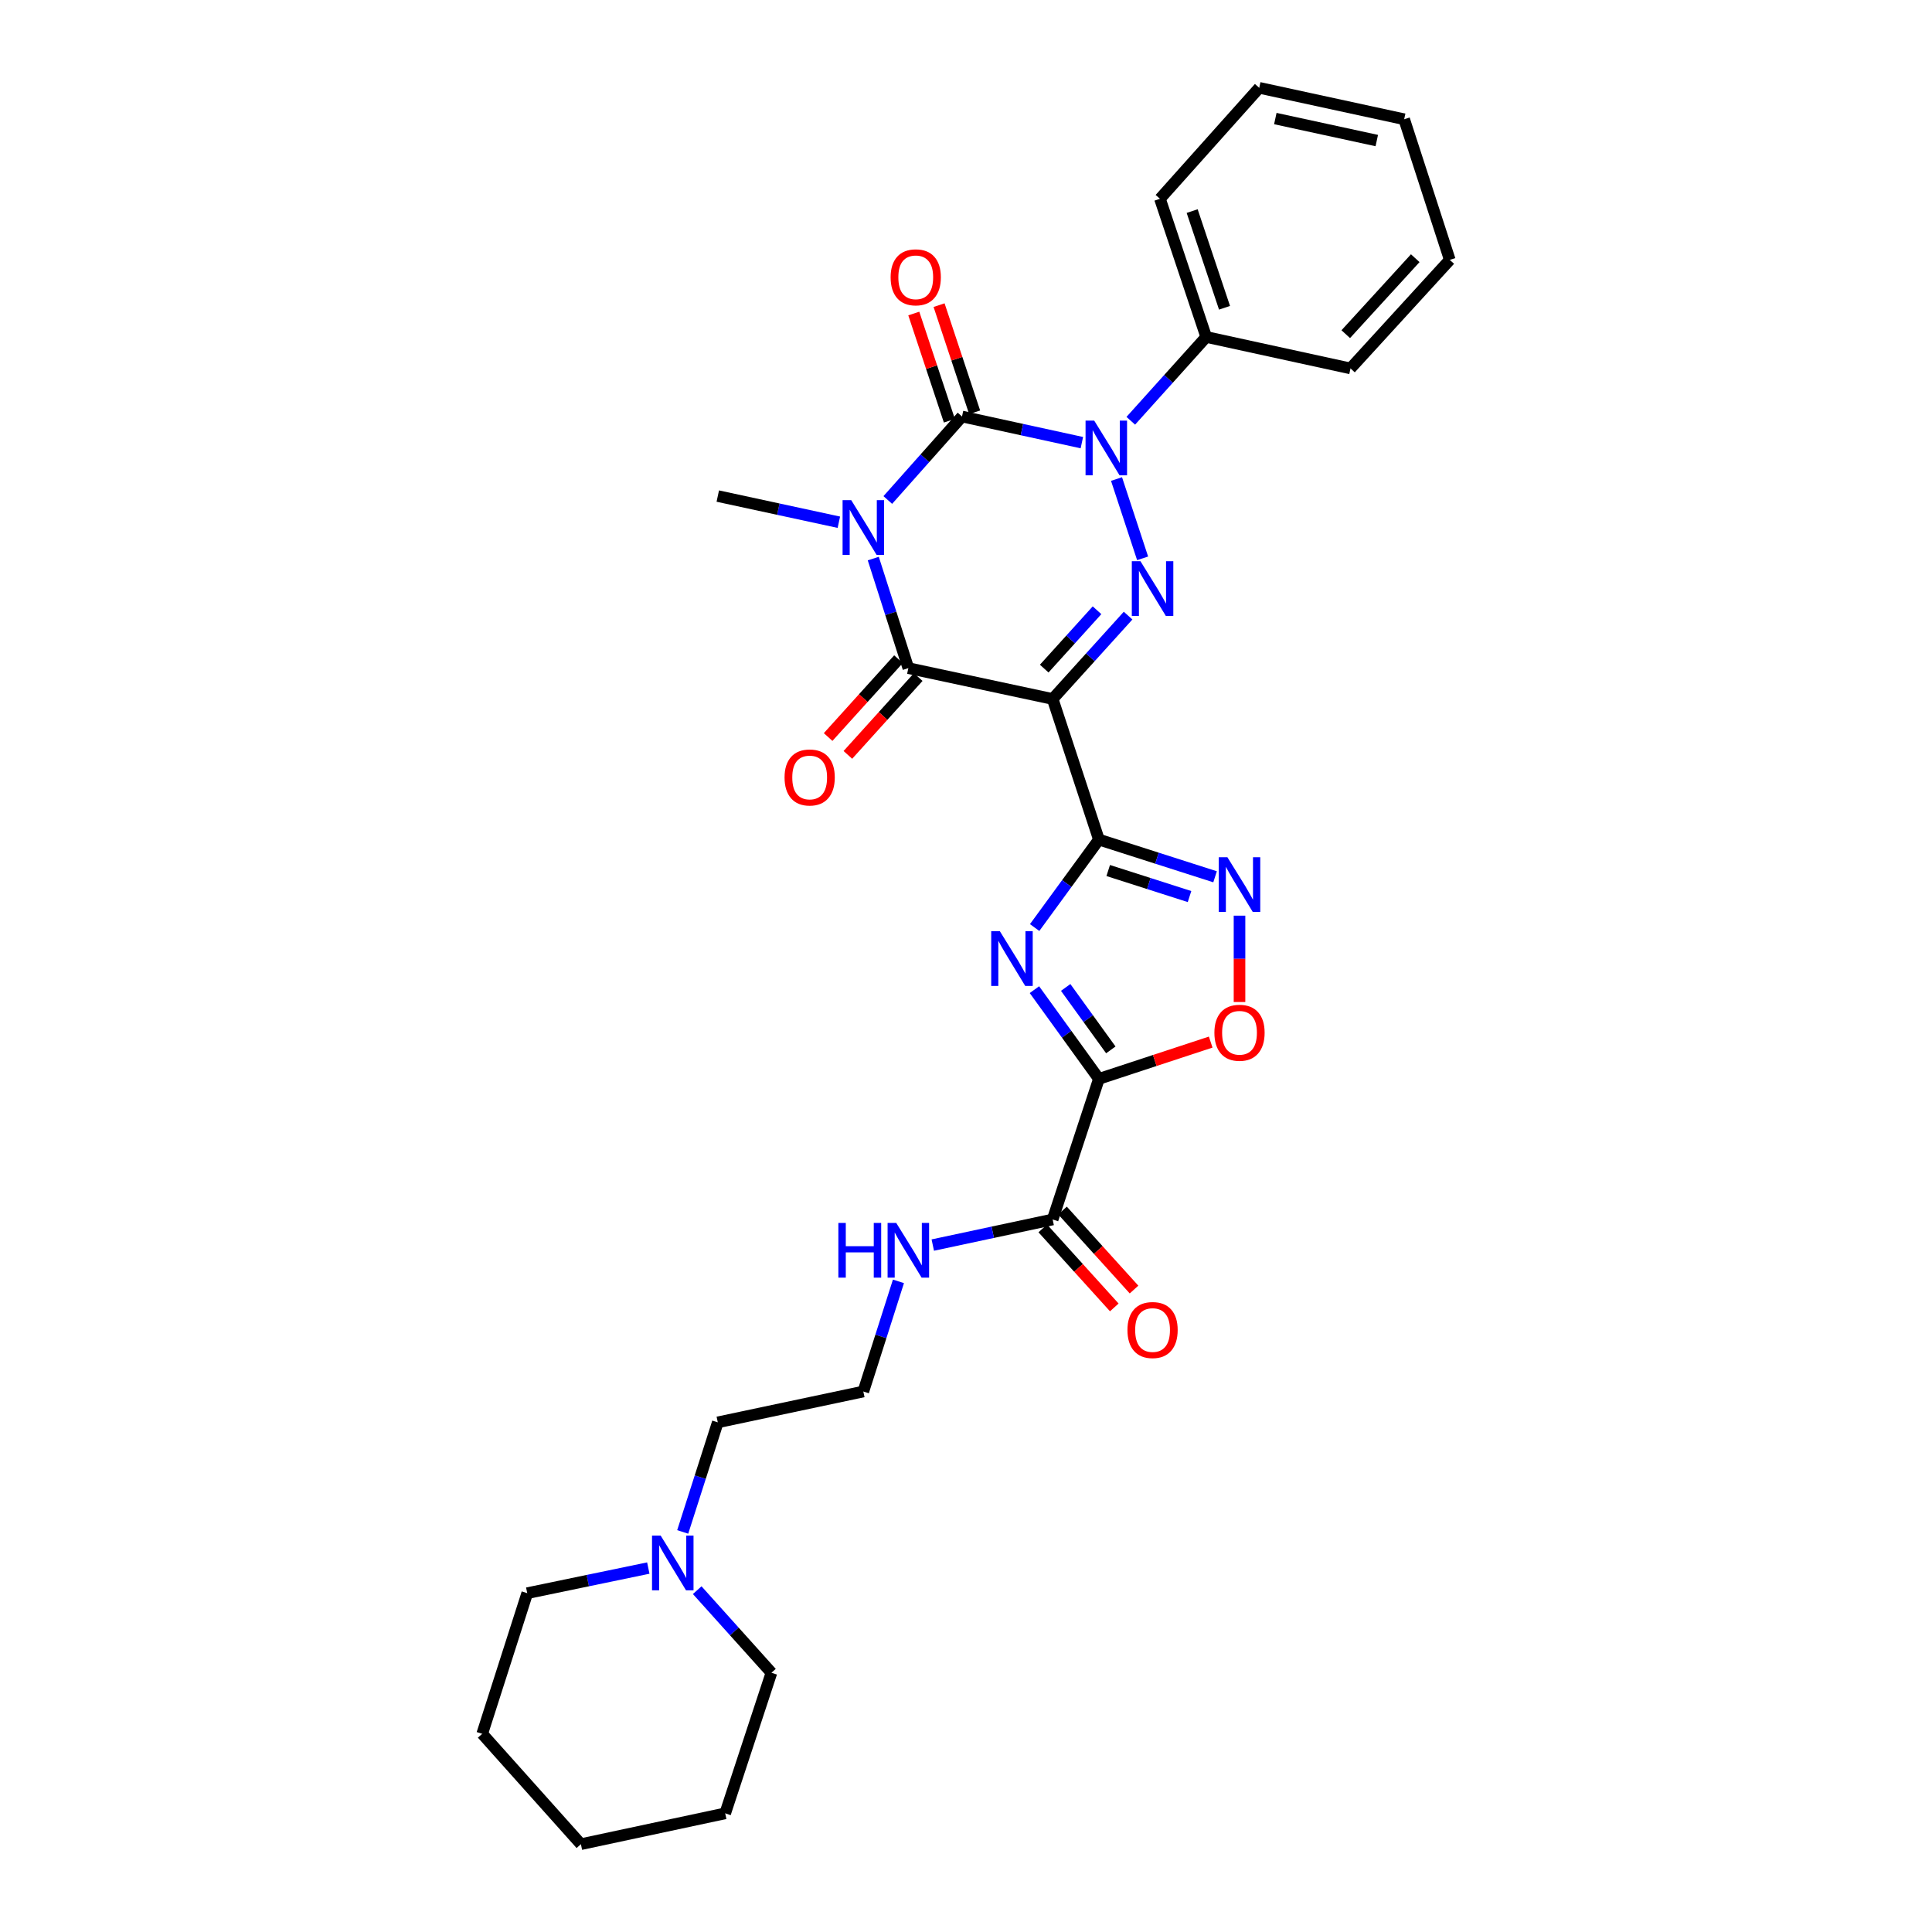 <?xml version='1.0' encoding='iso-8859-1'?>
<svg version='1.1' baseProfile='full'
              xmlns='http://www.w3.org/2000/svg'
                      xmlns:rdkit='http://www.rdkit.org/xml'
                      xmlns:xlink='http://www.w3.org/1999/xlink'
                  xml:space='preserve'
width='1000px' height='1000px' viewBox='0 0 1000 1000'>
<!-- END OF HEADER -->
<rect style='opacity:1.0;fill:#FFFFFF;stroke:none' width='1000' height='1000' x='0' y='0'> </rect>
<path class='bond-1' d='M 459.52,258.8 L 478.726,237.192' style='fill:none;fill-rule:evenodd;stroke:#0000FF;stroke-width:6px;stroke-linecap:butt;stroke-linejoin:miter;stroke-opacity:1' />
<path class='bond-1' d='M 478.726,237.192 L 497.933,215.585' style='fill:none;fill-rule:evenodd;stroke:#000000;stroke-width:6px;stroke-linecap:butt;stroke-linejoin:miter;stroke-opacity:1' />
<path class='bond-5' d='M 452.004,289.115 L 461.082,317.468' style='fill:none;fill-rule:evenodd;stroke:#0000FF;stroke-width:6px;stroke-linecap:butt;stroke-linejoin:miter;stroke-opacity:1' />
<path class='bond-5' d='M 461.082,317.468 L 470.159,345.82' style='fill:none;fill-rule:evenodd;stroke:#000000;stroke-width:6px;stroke-linecap:butt;stroke-linejoin:miter;stroke-opacity:1' />
<path class='bond-17' d='M 434.191,270.308 L 402.859,263.537' style='fill:none;fill-rule:evenodd;stroke:#0000FF;stroke-width:6px;stroke-linecap:butt;stroke-linejoin:miter;stroke-opacity:1' />
<path class='bond-17' d='M 402.859,263.537 L 371.526,256.766' style='fill:none;fill-rule:evenodd;stroke:#000000;stroke-width:6px;stroke-linecap:butt;stroke-linejoin:miter;stroke-opacity:1' />
<path class='bond-0' d='M 544.849,361.793 L 470.159,345.82' style='fill:none;fill-rule:evenodd;stroke:#000000;stroke-width:6px;stroke-linecap:butt;stroke-linejoin:miter;stroke-opacity:1' />
<path class='bond-2' d='M 544.849,361.793 L 568.793,434.568' style='fill:none;fill-rule:evenodd;stroke:#000000;stroke-width:6px;stroke-linecap:butt;stroke-linejoin:miter;stroke-opacity:1' />
<path class='bond-4' d='M 544.849,361.793 L 564.374,340.218' style='fill:none;fill-rule:evenodd;stroke:#000000;stroke-width:6px;stroke-linecap:butt;stroke-linejoin:miter;stroke-opacity:1' />
<path class='bond-4' d='M 564.374,340.218 L 583.899,318.643' style='fill:none;fill-rule:evenodd;stroke:#0000FF;stroke-width:6px;stroke-linecap:butt;stroke-linejoin:miter;stroke-opacity:1' />
<path class='bond-4' d='M 540.487,346.072 L 554.155,330.97' style='fill:none;fill-rule:evenodd;stroke:#000000;stroke-width:6px;stroke-linecap:butt;stroke-linejoin:miter;stroke-opacity:1' />
<path class='bond-4' d='M 554.155,330.97 L 567.822,315.867' style='fill:none;fill-rule:evenodd;stroke:#0000FF;stroke-width:6px;stroke-linecap:butt;stroke-linejoin:miter;stroke-opacity:1' />
<path class='bond-3' d='M 497.933,215.585 L 528.952,222.349' style='fill:none;fill-rule:evenodd;stroke:#000000;stroke-width:6px;stroke-linecap:butt;stroke-linejoin:miter;stroke-opacity:1' />
<path class='bond-3' d='M 528.952,222.349 L 559.971,229.113' style='fill:none;fill-rule:evenodd;stroke:#0000FF;stroke-width:6px;stroke-linecap:butt;stroke-linejoin:miter;stroke-opacity:1' />
<path class='bond-11' d='M 504.473,213.413 L 495.266,185.678' style='fill:none;fill-rule:evenodd;stroke:#000000;stroke-width:6px;stroke-linecap:butt;stroke-linejoin:miter;stroke-opacity:1' />
<path class='bond-11' d='M 495.266,185.678 L 486.059,157.942' style='fill:none;fill-rule:evenodd;stroke:#FF0000;stroke-width:6px;stroke-linecap:butt;stroke-linejoin:miter;stroke-opacity:1' />
<path class='bond-11' d='M 491.392,217.756 L 482.185,190.02' style='fill:none;fill-rule:evenodd;stroke:#000000;stroke-width:6px;stroke-linecap:butt;stroke-linejoin:miter;stroke-opacity:1' />
<path class='bond-11' d='M 482.185,190.02 L 472.978,162.284' style='fill:none;fill-rule:evenodd;stroke:#FF0000;stroke-width:6px;stroke-linecap:butt;stroke-linejoin:miter;stroke-opacity:1' />
<path class='bond-6' d='M 568.793,434.568 L 552.162,457.332' style='fill:none;fill-rule:evenodd;stroke:#000000;stroke-width:6px;stroke-linecap:butt;stroke-linejoin:miter;stroke-opacity:1' />
<path class='bond-6' d='M 552.162,457.332 L 535.53,480.097' style='fill:none;fill-rule:evenodd;stroke:#0000FF;stroke-width:6px;stroke-linecap:butt;stroke-linejoin:miter;stroke-opacity:1' />
<path class='bond-8' d='M 568.793,434.568 L 598.856,444.194' style='fill:none;fill-rule:evenodd;stroke:#000000;stroke-width:6px;stroke-linecap:butt;stroke-linejoin:miter;stroke-opacity:1' />
<path class='bond-8' d='M 598.856,444.194 L 628.918,453.819' style='fill:none;fill-rule:evenodd;stroke:#0000FF;stroke-width:6px;stroke-linecap:butt;stroke-linejoin:miter;stroke-opacity:1' />
<path class='bond-8' d='M 573.609,450.583 L 594.653,457.32' style='fill:none;fill-rule:evenodd;stroke:#000000;stroke-width:6px;stroke-linecap:butt;stroke-linejoin:miter;stroke-opacity:1' />
<path class='bond-8' d='M 594.653,457.32 L 615.696,464.058' style='fill:none;fill-rule:evenodd;stroke:#0000FF;stroke-width:6px;stroke-linecap:butt;stroke-linejoin:miter;stroke-opacity:1' />
<path class='bond-12' d='M 585.294,217.79 L 604.813,196.101' style='fill:none;fill-rule:evenodd;stroke:#0000FF;stroke-width:6px;stroke-linecap:butt;stroke-linejoin:miter;stroke-opacity:1' />
<path class='bond-12' d='M 604.813,196.101 L 624.332,174.411' style='fill:none;fill-rule:evenodd;stroke:#000000;stroke-width:6px;stroke-linecap:butt;stroke-linejoin:miter;stroke-opacity:1' />
<path class='bond-30' d='M 577.911,247.947 L 591.416,288.995' style='fill:none;fill-rule:evenodd;stroke:#0000FF;stroke-width:6px;stroke-linecap:butt;stroke-linejoin:miter;stroke-opacity:1' />
<path class='bond-13' d='M 465.047,341.199 L 446.841,361.343' style='fill:none;fill-rule:evenodd;stroke:#000000;stroke-width:6px;stroke-linecap:butt;stroke-linejoin:miter;stroke-opacity:1' />
<path class='bond-13' d='M 446.841,361.343 L 428.636,381.486' style='fill:none;fill-rule:evenodd;stroke:#FF0000;stroke-width:6px;stroke-linecap:butt;stroke-linejoin:miter;stroke-opacity:1' />
<path class='bond-13' d='M 475.272,350.441 L 457.067,370.584' style='fill:none;fill-rule:evenodd;stroke:#000000;stroke-width:6px;stroke-linecap:butt;stroke-linejoin:miter;stroke-opacity:1' />
<path class='bond-13' d='M 457.067,370.584 L 438.861,390.728' style='fill:none;fill-rule:evenodd;stroke:#FF0000;stroke-width:6px;stroke-linecap:butt;stroke-linejoin:miter;stroke-opacity:1' />
<path class='bond-7' d='M 535.415,512.244 L 552.104,535.331' style='fill:none;fill-rule:evenodd;stroke:#0000FF;stroke-width:6px;stroke-linecap:butt;stroke-linejoin:miter;stroke-opacity:1' />
<path class='bond-7' d='M 552.104,535.331 L 568.793,558.418' style='fill:none;fill-rule:evenodd;stroke:#000000;stroke-width:6px;stroke-linecap:butt;stroke-linejoin:miter;stroke-opacity:1' />
<path class='bond-7' d='M 551.592,511.095 L 563.275,527.256' style='fill:none;fill-rule:evenodd;stroke:#0000FF;stroke-width:6px;stroke-linecap:butt;stroke-linejoin:miter;stroke-opacity:1' />
<path class='bond-7' d='M 563.275,527.256 L 574.957,543.417' style='fill:none;fill-rule:evenodd;stroke:#000000;stroke-width:6px;stroke-linecap:butt;stroke-linejoin:miter;stroke-opacity:1' />
<path class='bond-10' d='M 568.793,558.418 L 544.849,631.193' style='fill:none;fill-rule:evenodd;stroke:#000000;stroke-width:6px;stroke-linecap:butt;stroke-linejoin:miter;stroke-opacity:1' />
<path class='bond-31' d='M 568.793,558.418 L 597.723,548.899' style='fill:none;fill-rule:evenodd;stroke:#000000;stroke-width:6px;stroke-linecap:butt;stroke-linejoin:miter;stroke-opacity:1' />
<path class='bond-31' d='M 597.723,548.899 L 626.653,539.381' style='fill:none;fill-rule:evenodd;stroke:#FF0000;stroke-width:6px;stroke-linecap:butt;stroke-linejoin:miter;stroke-opacity:1' />
<path class='bond-9' d='M 641.568,473.945 L 641.568,496.292' style='fill:none;fill-rule:evenodd;stroke:#0000FF;stroke-width:6px;stroke-linecap:butt;stroke-linejoin:miter;stroke-opacity:1' />
<path class='bond-9' d='M 641.568,496.292 L 641.568,518.64' style='fill:none;fill-rule:evenodd;stroke:#FF0000;stroke-width:6px;stroke-linecap:butt;stroke-linejoin:miter;stroke-opacity:1' />
<path class='bond-15' d='M 539.739,635.817 L 558.246,656.267' style='fill:none;fill-rule:evenodd;stroke:#000000;stroke-width:6px;stroke-linecap:butt;stroke-linejoin:miter;stroke-opacity:1' />
<path class='bond-15' d='M 558.246,656.267 L 576.753,676.717' style='fill:none;fill-rule:evenodd;stroke:#FF0000;stroke-width:6px;stroke-linecap:butt;stroke-linejoin:miter;stroke-opacity:1' />
<path class='bond-15' d='M 549.959,626.568 L 568.466,647.018' style='fill:none;fill-rule:evenodd;stroke:#000000;stroke-width:6px;stroke-linecap:butt;stroke-linejoin:miter;stroke-opacity:1' />
<path class='bond-15' d='M 568.466,647.018 L 586.973,667.468' style='fill:none;fill-rule:evenodd;stroke:#FF0000;stroke-width:6px;stroke-linecap:butt;stroke-linejoin:miter;stroke-opacity:1' />
<path class='bond-16' d='M 544.849,631.193 L 513.829,637.82' style='fill:none;fill-rule:evenodd;stroke:#000000;stroke-width:6px;stroke-linecap:butt;stroke-linejoin:miter;stroke-opacity:1' />
<path class='bond-16' d='M 513.829,637.82 L 482.809,644.448' style='fill:none;fill-rule:evenodd;stroke:#0000FF;stroke-width:6px;stroke-linecap:butt;stroke-linejoin:miter;stroke-opacity:1' />
<path class='bond-22' d='M 624.332,174.411 L 600.395,102.9' style='fill:none;fill-rule:evenodd;stroke:#000000;stroke-width:6px;stroke-linecap:butt;stroke-linejoin:miter;stroke-opacity:1' />
<path class='bond-22' d='M 633.812,159.31 L 617.056,109.251' style='fill:none;fill-rule:evenodd;stroke:#000000;stroke-width:6px;stroke-linecap:butt;stroke-linejoin:miter;stroke-opacity:1' />
<path class='bond-23' d='M 624.332,174.411 L 699.021,190.698' style='fill:none;fill-rule:evenodd;stroke:#000000;stroke-width:6px;stroke-linecap:butt;stroke-linejoin:miter;stroke-opacity:1' />
<path class='bond-14' d='M 353.369,792.925 L 362.447,764.565' style='fill:none;fill-rule:evenodd;stroke:#0000FF;stroke-width:6px;stroke-linecap:butt;stroke-linejoin:miter;stroke-opacity:1' />
<path class='bond-14' d='M 362.447,764.565 L 371.526,736.205' style='fill:none;fill-rule:evenodd;stroke:#000000;stroke-width:6px;stroke-linecap:butt;stroke-linejoin:miter;stroke-opacity:1' />
<path class='bond-20' d='M 335.561,811.623 L 304.23,818.123' style='fill:none;fill-rule:evenodd;stroke:#0000FF;stroke-width:6px;stroke-linecap:butt;stroke-linejoin:miter;stroke-opacity:1' />
<path class='bond-20' d='M 304.23,818.123 L 272.9,824.624' style='fill:none;fill-rule:evenodd;stroke:#000000;stroke-width:6px;stroke-linecap:butt;stroke-linejoin:miter;stroke-opacity:1' />
<path class='bond-21' d='M 360.874,823.068 L 380.087,844.44' style='fill:none;fill-rule:evenodd;stroke:#0000FF;stroke-width:6px;stroke-linecap:butt;stroke-linejoin:miter;stroke-opacity:1' />
<path class='bond-21' d='M 380.087,844.44 L 399.299,865.813' style='fill:none;fill-rule:evenodd;stroke:#000000;stroke-width:6px;stroke-linecap:butt;stroke-linejoin:miter;stroke-opacity:1' />
<path class='bond-18' d='M 465.034,663.229 L 455.946,691.738' style='fill:none;fill-rule:evenodd;stroke:#0000FF;stroke-width:6px;stroke-linecap:butt;stroke-linejoin:miter;stroke-opacity:1' />
<path class='bond-18' d='M 455.946,691.738 L 446.858,720.247' style='fill:none;fill-rule:evenodd;stroke:#000000;stroke-width:6px;stroke-linecap:butt;stroke-linejoin:miter;stroke-opacity:1' />
<path class='bond-19' d='M 446.858,720.247 L 371.526,736.205' style='fill:none;fill-rule:evenodd;stroke:#000000;stroke-width:6px;stroke-linecap:butt;stroke-linejoin:miter;stroke-opacity:1' />
<path class='bond-24' d='M 272.9,824.624 L 249.591,897.414' style='fill:none;fill-rule:evenodd;stroke:#000000;stroke-width:6px;stroke-linecap:butt;stroke-linejoin:miter;stroke-opacity:1' />
<path class='bond-25' d='M 399.299,865.813 L 375.362,938.588' style='fill:none;fill-rule:evenodd;stroke:#000000;stroke-width:6px;stroke-linecap:butt;stroke-linejoin:miter;stroke-opacity:1' />
<path class='bond-27' d='M 600.395,102.9 L 651.775,45.455' style='fill:none;fill-rule:evenodd;stroke:#000000;stroke-width:6px;stroke-linecap:butt;stroke-linejoin:miter;stroke-opacity:1' />
<path class='bond-26' d='M 699.021,190.698 L 750.409,134.517' style='fill:none;fill-rule:evenodd;stroke:#000000;stroke-width:6px;stroke-linecap:butt;stroke-linejoin:miter;stroke-opacity:1' />
<path class='bond-26' d='M 696.559,172.968 L 732.531,133.641' style='fill:none;fill-rule:evenodd;stroke:#000000;stroke-width:6px;stroke-linecap:butt;stroke-linejoin:miter;stroke-opacity:1' />
<path class='bond-33' d='M 249.591,897.414 L 300.673,954.545' style='fill:none;fill-rule:evenodd;stroke:#000000;stroke-width:6px;stroke-linecap:butt;stroke-linejoin:miter;stroke-opacity:1' />
<path class='bond-29' d='M 375.362,938.588 L 300.673,954.545' style='fill:none;fill-rule:evenodd;stroke:#000000;stroke-width:6px;stroke-linecap:butt;stroke-linejoin:miter;stroke-opacity:1' />
<path class='bond-28' d='M 750.409,134.517 L 726.794,61.726' style='fill:none;fill-rule:evenodd;stroke:#000000;stroke-width:6px;stroke-linecap:butt;stroke-linejoin:miter;stroke-opacity:1' />
<path class='bond-32' d='M 651.775,45.455 L 726.794,61.726' style='fill:none;fill-rule:evenodd;stroke:#000000;stroke-width:6px;stroke-linecap:butt;stroke-linejoin:miter;stroke-opacity:1' />
<path class='bond-32' d='M 660.107,61.365 L 712.62,72.755' style='fill:none;fill-rule:evenodd;stroke:#000000;stroke-width:6px;stroke-linecap:butt;stroke-linejoin:miter;stroke-opacity:1' />
<path  class='atom-0' d='M 440.598 258.885
L 449.878 273.885
Q 450.798 275.365, 452.278 278.045
Q 453.758 280.725, 453.838 280.885
L 453.838 258.885
L 457.598 258.885
L 457.598 287.205
L 453.718 287.205
L 443.758 270.805
Q 442.598 268.885, 441.358 266.685
Q 440.158 264.485, 439.798 263.805
L 439.798 287.205
L 436.118 287.205
L 436.118 258.885
L 440.598 258.885
' fill='#0000FF'/>
<path  class='atom-4' d='M 566.362 217.712
L 575.642 232.712
Q 576.562 234.192, 578.042 236.872
Q 579.522 239.552, 579.602 239.712
L 579.602 217.712
L 583.362 217.712
L 583.362 246.032
L 579.482 246.032
L 569.522 229.632
Q 568.362 227.712, 567.122 225.512
Q 565.922 223.312, 565.562 222.632
L 565.562 246.032
L 561.882 246.032
L 561.882 217.712
L 566.362 217.712
' fill='#0000FF'/>
<path  class='atom-5' d='M 590.306 290.487
L 599.586 305.487
Q 600.506 306.967, 601.986 309.647
Q 603.466 312.327, 603.546 312.487
L 603.546 290.487
L 607.306 290.487
L 607.306 318.807
L 603.426 318.807
L 593.466 302.407
Q 592.306 300.487, 591.066 298.287
Q 589.866 296.087, 589.506 295.407
L 589.506 318.807
L 585.826 318.807
L 585.826 290.487
L 590.306 290.487
' fill='#0000FF'/>
<path  class='atom-7' d='M 517.531 482.004
L 526.811 497.004
Q 527.731 498.484, 529.211 501.164
Q 530.691 503.844, 530.771 504.004
L 530.771 482.004
L 534.531 482.004
L 534.531 510.324
L 530.651 510.324
L 520.691 493.924
Q 519.531 492.004, 518.291 489.804
Q 517.091 487.604, 516.731 486.924
L 516.731 510.324
L 513.051 510.324
L 513.051 482.004
L 517.531 482.004
' fill='#0000FF'/>
<path  class='atom-9' d='M 635.308 443.709
L 644.588 458.709
Q 645.508 460.189, 646.988 462.869
Q 648.468 465.549, 648.548 465.709
L 648.548 443.709
L 652.308 443.709
L 652.308 472.029
L 648.428 472.029
L 638.468 455.629
Q 637.308 453.709, 636.068 451.509
Q 634.868 449.309, 634.508 448.629
L 634.508 472.029
L 630.828 472.029
L 630.828 443.709
L 635.308 443.709
' fill='#0000FF'/>
<path  class='atom-10' d='M 628.568 534.553
Q 628.568 527.753, 631.928 523.953
Q 635.288 520.153, 641.568 520.153
Q 647.848 520.153, 651.208 523.953
Q 654.568 527.753, 654.568 534.553
Q 654.568 541.433, 651.168 545.353
Q 647.768 549.233, 641.568 549.233
Q 635.328 549.233, 631.928 545.353
Q 628.568 541.473, 628.568 534.553
M 641.568 546.033
Q 645.888 546.033, 648.208 543.153
Q 650.568 540.233, 650.568 534.553
Q 650.568 528.993, 648.208 526.193
Q 645.888 523.353, 641.568 523.353
Q 637.248 523.353, 634.888 526.153
Q 632.568 528.953, 632.568 534.553
Q 632.568 540.273, 634.888 543.153
Q 637.248 546.033, 641.568 546.033
' fill='#FF0000'/>
<path  class='atom-12' d='M 460.988 143.533
Q 460.988 136.733, 464.348 132.933
Q 467.708 129.133, 473.988 129.133
Q 480.268 129.133, 483.628 132.933
Q 486.988 136.733, 486.988 143.533
Q 486.988 150.413, 483.588 154.333
Q 480.188 158.213, 473.988 158.213
Q 467.748 158.213, 464.348 154.333
Q 460.988 150.453, 460.988 143.533
M 473.988 155.013
Q 478.308 155.013, 480.628 152.133
Q 482.988 149.213, 482.988 143.533
Q 482.988 137.973, 480.628 135.173
Q 478.308 132.333, 473.988 132.333
Q 469.668 132.333, 467.308 135.133
Q 464.988 137.933, 464.988 143.533
Q 464.988 149.253, 467.308 152.133
Q 469.668 155.013, 473.988 155.013
' fill='#FF0000'/>
<path  class='atom-14' d='M 406.085 402.411
Q 406.085 395.611, 409.445 391.811
Q 412.805 388.011, 419.085 388.011
Q 425.365 388.011, 428.725 391.811
Q 432.085 395.611, 432.085 402.411
Q 432.085 409.291, 428.685 413.211
Q 425.285 417.091, 419.085 417.091
Q 412.845 417.091, 409.445 413.211
Q 406.085 409.331, 406.085 402.411
M 419.085 413.891
Q 423.405 413.891, 425.725 411.011
Q 428.085 408.091, 428.085 402.411
Q 428.085 396.851, 425.725 394.051
Q 423.405 391.211, 419.085 391.211
Q 414.765 391.211, 412.405 394.011
Q 410.085 396.811, 410.085 402.411
Q 410.085 408.131, 412.405 411.011
Q 414.765 413.891, 419.085 413.891
' fill='#FF0000'/>
<path  class='atom-15' d='M 341.965 794.835
L 351.245 809.835
Q 352.165 811.315, 353.645 813.995
Q 355.125 816.675, 355.205 816.835
L 355.205 794.835
L 358.965 794.835
L 358.965 823.155
L 355.085 823.155
L 345.125 806.755
Q 343.965 804.835, 342.725 802.635
Q 341.525 800.435, 341.165 799.755
L 341.165 823.155
L 337.485 823.155
L 337.485 794.835
L 341.965 794.835
' fill='#0000FF'/>
<path  class='atom-16' d='M 583.566 688.419
Q 583.566 681.619, 586.926 677.819
Q 590.286 674.019, 596.566 674.019
Q 602.846 674.019, 606.206 677.819
Q 609.566 681.619, 609.566 688.419
Q 609.566 695.299, 606.166 699.219
Q 602.766 703.099, 596.566 703.099
Q 590.326 703.099, 586.926 699.219
Q 583.566 695.339, 583.566 688.419
M 596.566 699.899
Q 600.886 699.899, 603.206 697.019
Q 605.566 694.099, 605.566 688.419
Q 605.566 682.859, 603.206 680.059
Q 600.886 677.219, 596.566 677.219
Q 592.246 677.219, 589.886 680.019
Q 587.566 682.819, 587.566 688.419
Q 587.566 694.139, 589.886 697.019
Q 592.246 699.899, 596.566 699.899
' fill='#FF0000'/>
<path  class='atom-17' d='M 433.939 632.99
L 437.779 632.99
L 437.779 645.03
L 452.259 645.03
L 452.259 632.99
L 456.099 632.99
L 456.099 661.31
L 452.259 661.31
L 452.259 648.23
L 437.779 648.23
L 437.779 661.31
L 433.939 661.31
L 433.939 632.99
' fill='#0000FF'/>
<path  class='atom-17' d='M 463.899 632.99
L 473.179 647.99
Q 474.099 649.47, 475.579 652.15
Q 477.059 654.83, 477.139 654.99
L 477.139 632.99
L 480.899 632.99
L 480.899 661.31
L 477.019 661.31
L 467.059 644.91
Q 465.899 642.99, 464.659 640.79
Q 463.459 638.59, 463.099 637.91
L 463.099 661.31
L 459.419 661.31
L 459.419 632.99
L 463.899 632.99
' fill='#0000FF'/>
</svg>
